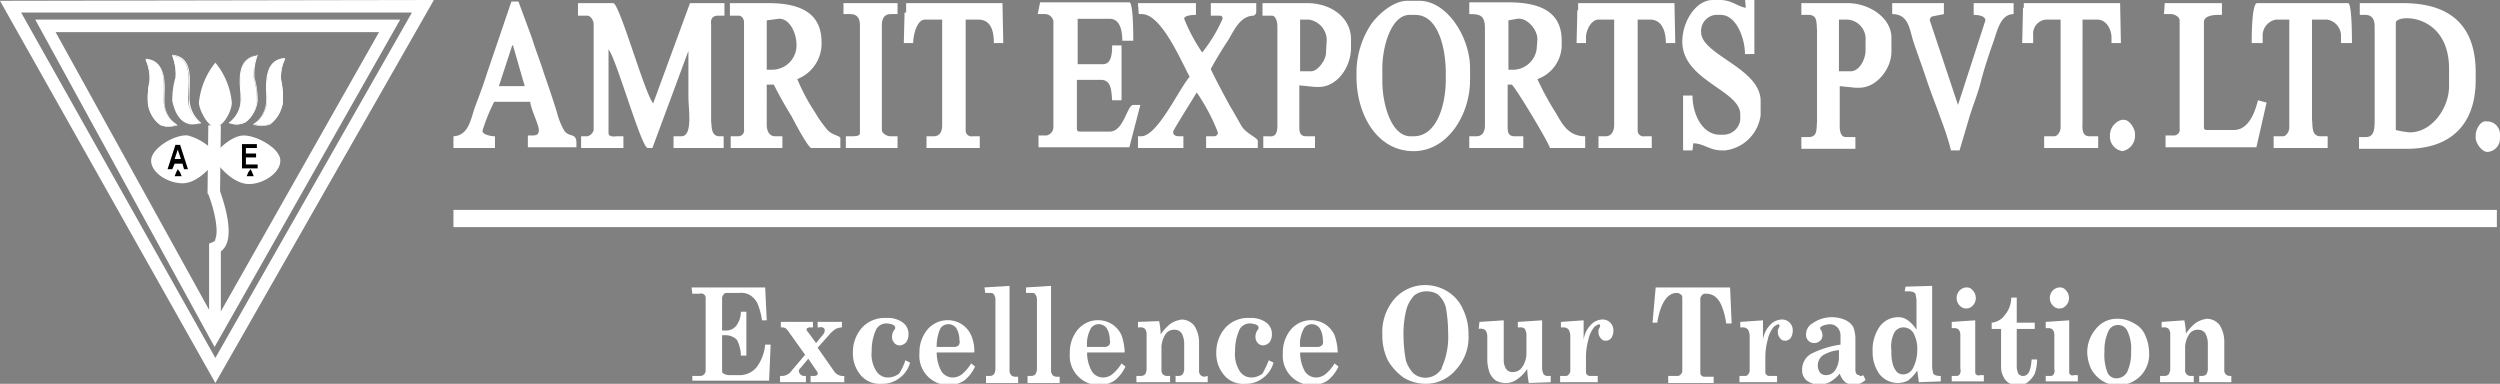 <svg id="Layer_1" data-name="Layer 1" xmlns="http://www.w3.org/2000/svg" width="319.2" height="49" viewBox="0 0 319.2 49"><rect x="0" y="0" width="319.2" height="49" fill="#808080" stroke="none"/><defs><style>.cls-1,.cls-2{fill:#fff;}.cls-2,.cls-3{fill-rule:evenodd;}</style></defs><path class="cls-1" d="M27.497,48.9-.003.1l55.4-.1ZM2.697,1.6l24.8,44.1,25.1-44.1Z"/><path class="cls-1" d="M27.397,44.3,4.497,2.5h46.6ZM7.097,4.1l20.4,36.9,20.9-36.9Z"/><path class="cls-1" d="M26.697,42.7V31.1l.5-.2c.2-.1.3-.2.3-.4.5-1.2-.3-4.2-.9-5.7l-.1-.1.1-8.7h1.6l-.1,8.4c.3.9,1.7,4.8.8,6.8a2.178,2.178,0,0,1-.7.9V42.6Z"/><path class="cls-2" d="M29.597,13.1a9.302,9.302,0,0,0-2.1-5.1,9.616,9.616,0,0,0-2.1,5.1c0,.9,1.2,3.2,2.1,3.1C28.497,16.2,29.597,14.2,29.597,13.1Z"/><path class="cls-2" d="M29.197,15.7a3.886,3.886,0,0,0,1.6-3.2c-.1-2.1-.6-5.1,2-5.4a6.577,6.577,0,0,0-.4,2.8,10.322,10.322,0,0,1,.4,3C32.697,13.8,31.897,16.6,29.197,15.7Z"/><path class="cls-1" d="M30.197,15.9a3.552,3.552,0,0,1-1-.2h0a3.563,3.563,0,0,0,1.5-3.2v-.6c-.2-2-.3-4.5,2.1-4.9h.1v.1a6.577,6.577,0,0,0-.4,2.8,10.322,10.322,0,0,1,.4,3,4.096,4.096,0,0,1-1.5,2.7A2.663,2.663,0,0,1,30.197,15.9Zm-.9-.2a2.367,2.367,0,0,0,2-.2,4.096,4.096,0,0,0,1.5-2.7,10.322,10.322,0,0,0-.4-3,5.477,5.477,0,0,1,.4-2.8c-2.3.3-2.1,2.8-2,4.8v.6A3.63,3.63,0,0,1,29.297,15.7Z"/><path class="cls-2" d="M25.597,15.7a3.886,3.886,0,0,1-1.6-3.2c.1-2.1.6-5.1-2-5.4a6.579,6.579,0,0,1,.4,2.8,10.322,10.322,0,0,0-.4,3C22.197,13.8,22.897,16.6,25.597,15.7Z"/><path class="cls-1" d="M24.697,15.9a2.016,2.016,0,0,1-1.1-.3,4.095,4.095,0,0,1-1.5-2.7,10.322,10.322,0,0,1,.4-3,8.678,8.678,0,0,0-.5-2.8V7h.1c2.4.3,2.2,2.8,2.1,4.9v.6a4.073,4.073,0,0,0,1.5,3.2h0A1.978,1.978,0,0,1,24.697,15.9Zm-2.6-8.8a9.035,9.035,0,0,1,.4,2.8,10.322,10.322,0,0,0-.4,3,4.338,4.338,0,0,0,1.5,2.7,2.748,2.748,0,0,0,2,.2,3.672,3.672,0,0,1-1.5-3.2V12C24.197,9.9,24.397,7.5,22.097,7.1Z"/><path class="cls-2" d="M22.597,15.9a3.56,3.56,0,0,1-1.7-3.1c0-2.1.4-5.1-2.3-5.3a5.386,5.386,0,0,1,.5,2.8,10.119,10.119,0,0,0-.2,3C19.097,14.2,19.997,17,22.597,15.9Z"/><path class="cls-1" d="M21.497,16.2a3.552,3.552,0,0,1-1-.2,4.006,4.006,0,0,1-1.6-2.6,10.119,10.119,0,0,1,.2-3,6.185,6.185,0,0,0-.5-2.7V7.6h.1c2.4.2,2.4,2.7,2.3,4.7v.6a3.683,3.683,0,0,0,1.7,3.1h0A5.02,5.02,0,0,1,21.497,16.2Zm-2.8-8.6a6.461,6.461,0,0,1,.5,2.7,10.119,10.119,0,0,0-.2,3,4.006,4.006,0,0,0,1.6,2.6,2.335,2.335,0,0,0,2,0,3.794,3.794,0,0,1-1.7-3.1v-.6C20.997,10.2,20.997,7.8,18.697,7.6Z"/><path class="cls-2" d="M27.297,19.3a7.069,7.069,0,0,0-3.3-2c-1.6-.2-4.7,1.6-4.7,3.2s2.2,2.9,4,2.9,3.4-1.8,4.1-2.7Z"/><path d="M23.497,21.6l-.2-.7h-1l-.3.7h-.6l1-3.1h.6l1,3.1Zm-.4-1.3-.4-1.2-.4,1.2Z"/><polygon class="cls-3" points="22.697 21.6 22.997 22 23.197 22.5 22.697 22.5 22.297 22.5 22.497 22 22.697 21.6"/><path class="cls-2" d="M27.697,19.3s1.7-1.9,3.3-2,4.8,1.6,4.8,3.2-2.2,3-4,3-3.5-1.8-4.1-2.7Z"/><path d="M30.797,18.4h2v.5h-1.4v.7h1.3v.5h-1.3V21h1.5v.5h-2V18.4Z"/><polygon class="cls-3" points="31.997 21.6 32.197 22 32.397 22.5 31.997 22.5 31.497 22.5 31.697 22 31.997 21.6"/><path class="cls-2" d="M32.397,15.8a3.56,3.56,0,0,0,1.7-3.1c0-2.1-.4-5.1,2.3-5.3a5.385,5.385,0,0,0-.5,2.8,10.125,10.125,0,0,1,.2,3C35.897,14.1,34.997,16.8,32.397,15.8Z"/><path class="cls-1" d="M33.397,16.1a3.596,3.596,0,0,1-1.1-.2h0a3.794,3.794,0,0,0,1.7-3.1v-.6c-.1-2-.1-4.6,2.3-4.7h.1v.1a5.202,5.202,0,0,0-.5,2.7,10.125,10.125,0,0,1,.2,3,4.447,4.447,0,0,1-1.6,2.6A4.254,4.254,0,0,1,33.397,16.1Zm-1-.3a2.335,2.335,0,0,0,2,0,4.161,4.161,0,0,0,1.6-2.6,15.146,15.146,0,0,0-.2-3,6.184,6.184,0,0,1,.5-2.7c-2.3.2-2.2,2.7-2.2,4.7v.6A3.645,3.645,0,0,1,32.397,15.8Z"/><path class="cls-2" d="M73.797,2h1.2c.4,0,.8.6.8,1.1V16.6a1.085,1.085,0,0,1-.8.8h-.8v1.5h5.4V17.4h-.9c-.7.1-1-.1-1-.4V6.3c1,1.2,4.2,12.6,5,12.6h.6l4.6-12.4v5.9c0,1.5.6,5-.9,5h-1v1.5h6.4V17.4h-.5c-1.1,0-1-1.1-1.1-1.9V3.1c-.1-.7.2-1.1.9-1.1h.8V.4h-4.4l-4.7,12.8c-1.1-1.3-4.3-12.8-5.1-12.8h-4.5Z"/><path class="cls-2" d="M145.397,1.8h.4c2.5,0,5,6,6.1,8-1.4,1.6-4.1,7.6-6.2,7.6h-.4v1.5h5.8V17.4h-.5c-.4,0-.8-.1-.8-.5v-.1c0-.2,2.6-4.3,3-5a24.912,24.912,0,0,1,2.7,5.1.472.472,0,0,1-.443.5.491.491,0,0,1-.057,0h-1v1.5h6.6V18c0-.4-1.4-.9-2-1.8-.5-.8-.9-1.6-1.4-2.4-.3-.5-2.6-4.8-2.6-5,.7-1.3,1.5-2.6,2.3-3.8.7-1.2,1.5-3,3.2-3,.2-.2.3-.2.3-.5V.4h-5.8V2h1.1c.3,0,.4.1.4.4a18.968,18.968,0,0,1-2.6,4.3,22.151,22.151,0,0,1-2.3-4.3c0-.4.9-.5,1.5-.5V.4h-7.4l.1,1.4Z"/><path class="cls-2" d="M132.497,1.8h.9a1.088,1.088,0,0,1,1.1.9V16.2a1.088,1.088,0,0,1-.9,1.1h-1v1.5h11.6l1.4-5.4h-.9c-.8,0-1.2,3.4-3,3.4h-3.8c-.3,0-.4-.1-.4-.4V10.2h3.1c1.3,0,1.3,1.4,1.4,2.6h1.2v-7h-1.2c0,1.1-.1,2.4-1.2,2.4h-3.2V2.4h4.1c1.3,0,1.6,1.5,1.6,2.8h1.4c0-.7,0-4.9-.5-4.9h-11.4Z"/><path class="cls-2" d="M222.897,1c-1.1-.2-1.8-1-3.3-1h-.9c-2.2,0-3.9,2.8-3.9,5.3,0,5,7.4,6.2,7.4,9.3v.7a2.174,2.174,0,0,1-2.2,1.9h-.4c-2.3,0-3.5-2.7-3.5-5h-1.2v7h1.2l.1-.9c1.3,0,2.1.9,3.6.9h.5a5.2,5.2,0,0,0,4.5-4.5V12.9c0-4.2-7.6-5.9-7.6-8.8a2.078,2.078,0,0,1,1.8-2.2h.7c2,0,3.1,3,3.1,5h1.2V-.3h-1.2l.1,1.3Z"/><path class="cls-2" d="M181.197.1h-1.5c-1.9,0-3.9,1.9-4.7,3.1a11.228,11.228,0,0,0-1.8,6.2v.4c0,4.8,2.6,9.5,7.3,9.5,4.3,0,7.2-4.6,7.2-9.1V8.7C187.697,4.8,184.797.1,181.197.1Zm3.4,10.1c0,3.1-1.1,7.2-4.1,7.2h-.4c-2.5,0-3.6-4.2-3.6-7V8.7h0c0-2.7,1.1-6.8,3.5-6.8h.7c3,0,3.9,4.4,3.9,7.4Z"/><path class="cls-2" d="M241.597,1.8c2.1,0,2.2,1.9,2.7,3.5.5,1.5,1.1,3.1,1.6,4.6.9,2.8,2.6,6.7,3.2,9.3h1.1l1.3-4.4c.5-1.6,1.1-3,1.5-4.7.4-1.5,1-3.3,1.5-4.7s.9-3.6,2.6-3.6V.4h-5.1V1.9c.5,0,1.5.1,1.5.7l-3.5,10.8-3.6-10.8a.55.55,0,0,1,.3-.5l1.5-.3V.4h-6.6V1.8Z"/><path class="cls-2" d="M287.497,5.5h1.4V4.7a2.08,2.08,0,0,1,1.7-2.2h1.7V16.3c0,.5-.4,1.1-.8,1.1h-1.2v1.5h6.9V17.4h-.9c-1.2,0-1-1.3-1.1-2.2V2.5h1.9a2.092,2.092,0,0,1,1.8,2.2v.8h1.4c0-.8,0-5.1-.5-5.1h-11.6C287.497.4,287.497,4.7,287.497,5.5Z"/><path class="cls-2" d="M258.297,1l-.1,4.5h1.4v-1a1.817,1.817,0,0,1,1.6-2h1.9V16.3c0,.5-.4,1.1-.8,1.1h-1.3v1.5h6.9V17.4h-1.1c-1.1,0-.9-1.2-.9-2V2.5h1.9c1.1,0,1.8,1.2,1.8,2.3v.7h1.2l-.1-5.1h-12.3V1Z"/><path class="cls-2" d="M115.497,1.6l-.1,3.9h1.2c0-1.1.5-3,1.5-3h2.2V16c0,.8-.3,1.4-1.1,1.4h-.9v1.5h6.8V17.4h-.9a.748.748,0,0,1-.9-.7V2.5h1.6c1.6,0,2,1.4,2,3h1.2l-.1-5.1h-12.3V1.6Z"/><path class="cls-2" d="M201.397,1.3l-.1,4.2h1.2V4.8c0-1,.7-2.3,1.6-2.3h2V15.9c0,.8-.3,1.5-1.1,1.5h-.9v1.5h6.8V17.4h-.9a.748.748,0,0,1-.9-.7V2.5h1.6c1.5,0,2,1.5,2,3h1.2l-.1-5.1h-12.3v.9Z"/><path class="cls-2" d="M276.297,1.8h.9c.5,0,1.1.4,1.1.8V16.4a.748.748,0,0,1-.7.9h-1.1v1.5h11.6l1.3-5.7-1.1-.3c-.4,1.6-1.2,3.8-3.1,3.8h-3.4c-.3,0-.4-.1-.4-.4V2.8c0-.7,1-.9,1.8-.9h.5V.4h-7.3l-.1,1.4Z"/><path class="cls-2" d="M306.797.4h-5.5V1.9h.7c.9,0,1.2.6,1.2,1.5V15.2c0,1.1,0,2.3-1.1,2.3h-.9V19h6.1c5.7,0,8.8-3.2,8.8-8.8V9C315.997,3.1,312.697.4,306.797.4Zm5.9,10.6c0,2.8-2.2,5.9-5,5.9a11.272,11.272,0,0,1-1.8-.3V2.9h0c0-1.1,6.8-1.3,6.8,5.9Z"/><path class="cls-2" d="M107.797,1.8h.8c.8,0,1.2.5,1.2,1.4V17c0,.4-.6.4-1.1.4h-.7v1.5h6.6V17.4h-.9c-.5,0-1.1-.4-1.1-.8V3.2c0-.8.3-1.4,1.1-1.4h.9V.4h-6.9V1.8Z"/><path class="cls-2" d="M105.497,16.4a14.28,14.28,0,0,1-1.4-2,25.475,25.475,0,0,1-2.3-4.3,4.892,4.892,0,0,0,3.1-4.3V5.4c0-3.8-2.8-5-6.8-5h-4.9V2h1.1c.4,0,.6.3.7.7V16.5a.748.748,0,0,1-.7.9h-1v1.5h6.6V17.4h-.9c-.8,0-1.1-.7-1.1-1.5V10.8h.9c.7,1.4,1.5,2.8,2.3,4.1.3.6,2.1,4,2.5,4h3.7V17.7C107.397,17.3,106.097,17.3,105.497,16.4Zm-6.8-7.5h-.8V2.6l1.5-.2c1.4-.1,2.3,1.8,2.3,3.3A3.109,3.109,0,0,1,98.697,8.9Z"/><path class="cls-1" d="M198.697,14.5a37.51,37.51,0,0,1-2.4-4.4,4.646,4.646,0,0,0,3.1-4.2V5.2c0-3.8-2.9-4.9-6.8-4.9h-5V1.8c1.3,0,2,.1,2,1.8V16c0,.8-.3,1.4-1.1,1.4h-.9v1.5h6.9V17.4h-1.1c-.8,0-.9-.5-.9-1.2V10.8h.5c.3,0,4.7,7.3,4.9,8.1h4.5V17.4C200.297,17.4,199.497,15.9,198.697,14.5Zm-2.5-8.2a3.083,3.083,0,0,1-2.8,2.6h-.8V2.6h0l1.1-.2c1.3-.2,2.6,1.4,2.6,2.6Z"/><path class="cls-2" d="M235.897.4h-5.9V1.9h.9c1.2,0,1,1,1.1,1.9V15.6c-.1.9.1,1.9-1.1,1.9h-.9V19h6.9V17.5h-1.2c-.9,0-.8-1.3-.8-1.9V11l2,.2h.5c2.2,0,4.1-2.4,4.1-4.6V4.8C241.497,2.3,238.697.4,235.897.4Zm2.3,6c0,1.2-.8,2.7-1.9,2.7h-1.5V2.5h1.1a2.485,2.485,0,0,1,2.304,2.654l-.004.046Z"/><path class="cls-2" d="M166.897.4h-5.7V2h1.2c.5,0,.7.8.7,1.4V16c0,1.1-.3,1.5-1.1,1.4h-.7v1.5h6.6V17.4h-1.1c-.8,0-.9-.5-.9-1.2V10.9l2,.2h.5c2.3,0,4.1-2.5,4.1-5V5.2C172.597,2.3,169.997.4,166.897.4Zm2.4,6.4c0,.8-1,2.3-1.9,2.3h-1.4V2.5h1.1a2.678,2.678,0,0,1,2.3,2.6Z"/><path class="cls-2" d="M269.397,17.3a1.891,1.891,0,0,0,1.6,2,2.018,2.018,0,0,0,1.6-1.8v-.4c0-.7-.7-1.8-1.4-1.8h-.3A2.067,2.067,0,0,0,269.397,17.3Z"/><path class="cls-2" d="M316.097,17.3v.3c0,.7.8,1.8,1.5,1.8a1.718,1.718,0,0,0,1.6-1.6v-.5a1.669,1.669,0,0,0-1.5-1.8h-.3c-.6-.1-1.3.9-1.3,1.8Z"/><polygon class="cls-2" points="57.897 29 318.797 29 318.797 26.8 57.897 26.8 57.897 29"/><path class="cls-1" d="M71.997,16.6a9.169,9.169,0,0,1-.9-2.3c-.5-1.6-1-3.1-1.6-4.8-.5-1.6-1.1-3.1-1.6-4.7l-1.7-4.6h-.9l-3.1,9.1c-.5,1.6-1,2.9-1.6,4.5-.5,1.5-.8,3.5-2.7,3.6v1.5h5.3V17.4c-.5,0-1.6-.2-1.6-.7a23.868,23.868,0,0,1,1.5-3.7h4.6c.1,1,1.1,2.9,1.1,3.6,0,.6-.3.7-.9.7h-.5v1.5h6.2v-.7C73.497,16.9,72.597,17.6,71.997,16.6Zm-8.3-5.6,1.7-5.2h.1l1.5,5.2Z"/><path class="cls-1" d="M88.297,36.7h9.4l.2,4.2h-.6a9.017,9.017,0,0,0-.6-2.2,2.837,2.837,0,0,0-.9-1,2.233,2.233,0,0,0-1.4-.3h-1.5c-.2,0-.4,0-.5.2a.758.758,0,0,0-.2.4v4.2h.5a1.612,1.612,0,0,0,1.3-.6,2.996,2.996,0,0,0,.6-1.8h.7v5.6h-.7a4.552,4.552,0,0,0-.5-2,2.035,2.035,0,0,0-1.5-.6h-.4v4.5c0,.2,0,.3.2.4a1.445,1.445,0,0,0,.7.2h1.3a2.836,2.836,0,0,0,2.2-1,5.693,5.693,0,0,0,1.1-2.9h.7l-.2,4.6h-9.8V48h1a.684.684,0,0,0,.7-.667c0-.011,0-.022,0-.033V38a.52.52,0,0,0-.2-.4.661.661,0,0,0-.6-.1h-.9Z"/><path class="cls-1" d="M99.697,41.1h4.1v.7h-.3a.601.601,0,0,0-.4.1c-.1,0-.1.1-.1.2s0,.2.1.2l1.1,1.5.9-1.1a.764.764,0,0,0,.2-.5.368.368,0,0,0-.1-.3.661.661,0,0,0-.6-.1h-.2v-.7h3.1v.7a2.355,2.355,0,0,0-.8.2,4.346,4.346,0,0,0-.7.6l-1.6,1.8,2.1,3a1.363,1.363,0,0,0,1.3.6v.8h-4.3V48h.4a.601.601,0,0,0,.4-.1c.1,0,.1-.1.1-.2a.368.368,0,0,0-.1-.3l-1.1-1.6-1,1.2a.52.52,0,0,0-.2.4.707.707,0,0,0,.6.6h.3v.8h-3.3V48h.3a1.525,1.525,0,0,0,1.2-.7l1.7-2-2-2.8a2.654,2.654,0,0,0-.5-.6,1.269,1.269,0,0,0-.6-.1Z"/><path class="cls-1" d="M115.597,46l.6.3a3.525,3.525,0,0,1-1.4,2,3.408,3.408,0,0,1-2.2.7,3.17,3.17,0,0,1-2.7-1.1,4.271,4.271,0,0,1-1-2.9,4.716,4.716,0,0,1,1.2-3.2,3.929,3.929,0,0,1,3.1-1.2,3.223,3.223,0,0,1,2.1.6,1.8,1.8,0,0,1,.7,1.5,1.691,1.691,0,0,1-.3,1,1.235,1.235,0,0,1-.8.4.908.908,0,0,1-.7-.3,1.135,1.135,0,0,1-.3-.8,1.396,1.396,0,0,1,.3-.9.368.368,0,0,0,.1-.3c0-.1-.1-.2-.2-.3a2.356,2.356,0,0,0-.8-.2,1.513,1.513,0,0,0-1.4.7,6.386,6.386,0,0,0-.6,2.8,4.022,4.022,0,0,0,.6,2.6,1.763,1.763,0,0,0,1.5.8,2.39,2.39,0,0,0,1.4-.5A6.716,6.716,0,0,0,115.597,46Z"/><path class="cls-1" d="M124.397,45h-4.8a5.024,5.024,0,0,0,.6,2.4,1.723,1.723,0,0,0,1.4.8,1.922,1.922,0,0,0,1.2-.4,5.263,5.263,0,0,0,1.2-1.4l.5.4a4.888,4.888,0,0,1-1.4,1.8,3.731,3.731,0,0,1-5.7-3.5,4.533,4.533,0,0,1,1-3,3.379,3.379,0,0,1,4.4-.7,3.326,3.326,0,0,1,1.2,1.4A5.088,5.088,0,0,1,124.397,45Zm-4.8-.7h2.3c.2,0,.3-.1.5-.2a.822.822,0,0,0,.1-.7,2.823,2.823,0,0,0-.4-1.5,1.251,1.251,0,0,0-1.7-.3.998.998,0,0,0-.4.5A5.381,5.381,0,0,0,119.597,44.3Z"/><path class="cls-1" d="M125.697,36.7l3.2-.2V47.4c0,.2.1.3.2.5a.763.763,0,0,0,.5.2h.4v.8h-4.1V48h.5a.764.764,0,0,0,.5-.2,1.423,1.423,0,0,0,.2-.6v-9a1.073,1.073,0,0,0-.2-.6c-.1-.2-.3-.2-.6-.2h-.5Z"/><path class="cls-1" d="M130.997,36.7l3.2-.2V47.4c0,.2.1.3.2.5a.763.763,0,0,0,.5.2h.4v.8h-4.1V48h.5a.764.764,0,0,0,.5-.2,1.421,1.421,0,0,0,.2-.6v-9a1.072,1.072,0,0,0-.2-.6c-.1-.2-.3-.2-.6-.2h-.6Z"/><path class="cls-1" d="M143.597,45h-4.8a5.024,5.024,0,0,0,.6,2.4,1.723,1.723,0,0,0,1.4.8,1.922,1.922,0,0,0,1.2-.4,5.263,5.263,0,0,0,1.2-1.4l.5.4a4.888,4.888,0,0,1-1.4,1.8,3.731,3.731,0,0,1-5.7-3.5,4.533,4.533,0,0,1,1-3,3.379,3.379,0,0,1,4.4-.7,3.326,3.326,0,0,1,1.2,1.4A7.192,7.192,0,0,1,143.597,45Zm-4.8-.7h2.3c.2,0,.3-.1.5-.2a.822.822,0,0,0,.1-.7,2.823,2.823,0,0,0-.4-1.5,1.251,1.251,0,0,0-1.7-.3.998.998,0,0,0-.4.5A4.128,4.128,0,0,0,138.797,44.3Z"/><path class="cls-1" d="M154.197,48v.8h-4.1V48h.4a.764.764,0,0,0,.5-.2,1.423,1.423,0,0,0,.2-.6V43.9a2.769,2.769,0,0,0-.3-1.3,1.05,1.05,0,0,0-.9-.5,1.309,1.309,0,0,0-1.2.6,3.197,3.197,0,0,0-.5,1.9v2.6a.734.734,0,0,0,.2.6.757.757,0,0,0,.4.2h.5v.8h-4.3V48h.6a.764.764,0,0,0,.5-.2,1.421,1.421,0,0,0,.2-.6V42.6a1.072,1.072,0,0,0-.2-.6.735.735,0,0,0-.6-.2h-.3v-.7l2.7-.1a9.866,9.866,0,0,1,.2,1.7,5.704,5.704,0,0,1,1.3-1.4,3.359,3.359,0,0,1,1.4-.5,2.088,2.088,0,0,1,1.6.8,3.936,3.936,0,0,1,.6,2.1v3.6a.734.734,0,0,0,.2.6.763.763,0,0,0,.5.2Z"/><path class="cls-1" d="M161.997,46l.6.3a3.525,3.525,0,0,1-1.4,2,3.408,3.408,0,0,1-2.2.7,3.17,3.17,0,0,1-2.7-1.1,4.271,4.271,0,0,1-1-2.9,4.716,4.716,0,0,1,1.2-3.2,3.929,3.929,0,0,1,3.1-1.2,3.223,3.223,0,0,1,2.1.6,1.799,1.799,0,0,1,.7,1.5,1.689,1.689,0,0,1-.3,1,1.234,1.234,0,0,1-.8.4.908.908,0,0,1-.7-.3,1.135,1.135,0,0,1-.3-.8,1.396,1.396,0,0,1,.3-.9.367.367,0,0,0,.1-.3c0-.1-.1-.2-.2-.3a2.355,2.355,0,0,0-.8-.2,1.513,1.513,0,0,0-1.4.7,6.388,6.388,0,0,0-.6,2.8,4.023,4.023,0,0,0,.6,2.6,1.763,1.763,0,0,0,1.5.8,2.389,2.389,0,0,0,1.4-.5A13.759,13.759,0,0,0,161.997,46Z"/><path class="cls-1" d="M170.797,45h-4.8a5.024,5.024,0,0,0,.6,2.4,1.723,1.723,0,0,0,1.4.8,1.922,1.922,0,0,0,1.2-.4,5.263,5.263,0,0,0,1.2-1.4l.5.4a4.888,4.888,0,0,1-1.4,1.8,3.731,3.731,0,0,1-5.7-3.5,4.533,4.533,0,0,1,1-3,3.379,3.379,0,0,1,4.4-.7,3.326,3.326,0,0,1,1.2,1.4A7.192,7.192,0,0,1,170.797,45Zm-4.8-.7h2.3c.2,0,.3-.1.5-.2a.822.822,0,0,0,.1-.7,2.823,2.823,0,0,0-.4-1.5,1.251,1.251,0,0,0-1.7-.3.998.998,0,0,0-.4.5,4.128,4.128,0,0,0-.4,2.2Z"/><path class="cls-1" d="M181.997,36.4a5.376,5.376,0,0,1,2.8.8,4.961,4.961,0,0,1,2,2.3,7.113,7.113,0,0,1,.7,3.2,6.101,6.101,0,0,1-1.6,4.5,4.977,4.977,0,0,1-3.9,1.8,5.376,5.376,0,0,1-2.8-.8,7.031,7.031,0,0,1-2-2.2,7.244,7.244,0,0,1-.7-3.3,6.489,6.489,0,0,1,1.6-4.6A5.22,5.22,0,0,1,181.997,36.4Zm.1.8a2.456,2.456,0,0,0-1.5.5,4.247,4.247,0,0,0-1,1.7,12.421,12.421,0,0,0-.4,3.3,18.409,18.409,0,0,0,.3,3.3,4.247,4.247,0,0,0,1,1.7,2.403,2.403,0,0,0,3.378-.372l.022-.028a.52.52,0,0,0,.2-.4,9.567,9.567,0,0,0,.8-4.4,18.418,18.418,0,0,0-.3-3.3,3.36,3.36,0,0,0-1-1.6A2.604,2.604,0,0,0,182.097,37.2Z"/><path class="cls-1" d="M188.897,41.1l3.1-.2V46a2.015,2.015,0,0,0,.3,1.1.975.975,0,0,0,.9.4,1.387,1.387,0,0,0,1.2-.7,3.022,3.022,0,0,0,.5-1.6V42.7a1.856,1.856,0,0,0-.2-.7.735.735,0,0,0-.6-.2h-.3v-.7l3.1-.2v6.2a1.852,1.852,0,0,0,.2.7.735.735,0,0,0,.6.2h.3v.8l-2.8.1a11.006,11.006,0,0,1-.2-1.8,4.673,4.673,0,0,1-1.4,1.4,2.296,2.296,0,0,1-1.4.4,2.663,2.663,0,0,1-1.2-.3,2.539,2.539,0,0,1-.8-1,5.08,5.08,0,0,1-.3-1.7v-3a1.446,1.446,0,0,0-.2-.7.959.959,0,0,0-.9-.2Z"/><path class="cls-1" d="M203.997,48v.8h-4.8V48h.6c.2,0,.4,0,.5-.2a.759.759,0,0,0,.2-.4V42.9a1.885,1.885,0,0,0-.2-.8.864.864,0,0,0-.6-.3h-.4v-.7l2.9-.2v2.5a3.379,3.379,0,0,1,.9-1.9,2.101,2.101,0,0,1,1.4-.7,1.367,1.367,0,0,1,1.495,1.225q.004.037.005.075v.2a1.614,1.614,0,0,1-.3.9.908.908,0,0,1-.7.3.713.713,0,0,1-.6-.3,1.136,1.136,0,0,1-.3-.8.75.75,0,0,1,.1-.5c0-.1.1-.1.1-.2v-.2l-.1-.1c-.2,0-.4.2-.6.3a3.806,3.806,0,0,0-.8,1.7,8.527,8.527,0,0,0-.3,2.3v1.7c0,.2,0,.3.1.4a.52.52,0,0,0,.4.2Z"/><path class="cls-1" d="M211.397,36.7h9.5l.2,4.6h-.7a8.649,8.649,0,0,0-.6-2.3,2.731,2.731,0,0,0-.9-1.2,2.016,2.016,0,0,0-1.1-.3.55.55,0,0,0-.5.2.758.758,0,0,0-.2.4v9.4c0,.2,0,.3.1.4a.52.52,0,0,0,.4.2h1.2v.8h-5.8V48h1.2a.52.52,0,0,0,.4-.2.759.759,0,0,0,.2-.4V38.1c0-.2,0-.4-.2-.5a.764.764,0,0,0-.5-.2c-1.2,0-2.1,1.3-2.5,3.8h-.6Z"/><path class="cls-1" d="M226.897,48v.8h-4.8V48h.6c.2,0,.4,0,.5-.2a.759.759,0,0,0,.2-.4V42.9a1.885,1.885,0,0,0-.2-.8.864.864,0,0,0-.6-.3h-.4v-.7l2.9-.2v2.5a3.379,3.379,0,0,1,.9-1.9,2.101,2.101,0,0,1,1.4-.7,1.367,1.367,0,0,1,1.495,1.225c.003.025.004.05.005.075v.2a1.612,1.612,0,0,1-.3.9.908.908,0,0,1-.7.3.713.713,0,0,1-.6-.3,1.136,1.136,0,0,1-.3-.8.75.75,0,0,1,.1-.5c0-.1.1-.1.1-.2v-.2l-.1-.1c-.2,0-.4.2-.6.3a3.806,3.806,0,0,0-.8,1.7,8.527,8.527,0,0,0-.3,2.3v1.7c0,.2,0,.3.1.4a.52.52,0,0,0,.4.2Z"/><path class="cls-1" d="M237.897,47.9l.3.6a2.178,2.178,0,0,1-.8.5,1.949,1.949,0,0,1-.8.1,1.689,1.689,0,0,1-1-.3,2.587,2.587,0,0,1-.7-1.1,4.488,4.488,0,0,1-1.3,1.1,3.08,3.08,0,0,1-1.3.3,2.767,2.767,0,0,1-1.6-.5,1.678,1.678,0,0,1-.6-1.4,2.305,2.305,0,0,1,1.1-2,12.063,12.063,0,0,1,3.8-1.2V42.9a1.504,1.504,0,0,0-.4-1.1,1.284,1.284,0,0,0-1-.4,2.92,2.92,0,0,0-.9.2q-.3.15-.3.3c0,.1,0,.2.1.2a1.854,1.854,0,0,1,.2.7.908.908,0,0,1-.3.7,1.08,1.08,0,0,1-.7.3,1.032,1.032,0,0,1-1.1-.96,1.022,1.022,0,0,1,0-.14,1.596,1.596,0,0,1,.8-1.4,4.277,4.277,0,0,1,4.3-.4,2.361,2.361,0,0,1,.9.8,4.014,4.014,0,0,1,.3,1.5v3.9a1.269,1.269,0,0,0,.1.6.52.52,0,0,0,.4.2C237.497,48.1,237.697,48,237.897,47.9Zm-3.1-3.2a4.755,4.755,0,0,0-2.1.7,1.621,1.621,0,0,0-.3,2.2,1.08,1.08,0,0,0,.7.3,1.425,1.425,0,0,0,1.2-.6,3.021,3.021,0,0,0,.5-1.6v-1Z"/><path class="cls-1" d="M243.297,36.6l3.4-.1v10a3.399,3.399,0,0,0,.1,1c0,.2.1.3.3.4a1.702,1.702,0,0,0,.7.1v.7l-2.8.1-.2-1.5a4.895,4.895,0,0,1-1.2,1.3,3.08,3.08,0,0,1-1.3.3,2.99,2.99,0,0,1-2.3-1.1,4.763,4.763,0,0,1-.9-2.9,5.196,5.196,0,0,1,.9-3.2,2.935,2.935,0,0,1,2.3-1.2,2.01,2.01,0,0,1,1.3.4,4.263,4.263,0,0,1,1.1,1.2V38.6a2.768,2.768,0,0,0-.1-.9c0-.2-.1-.3-.3-.4a1.702,1.702,0,0,0-.7-.1h-.4Zm-.2,5.2a1.34,1.34,0,0,0-1.3.8,4.085,4.085,0,0,0-.3,2.2,5.537,5.537,0,0,0,.2,1.8,2.621,2.621,0,0,0,.5.9,1.135,1.135,0,0,0,.8.3,1.387,1.387,0,0,0,1.2-.7,5.026,5.026,0,0,0,.6-2.4,4.194,4.194,0,0,0-.5-2.2A1.525,1.525,0,0,0,243.097,41.8Z"/><path class="cls-1" d="M249.197,41.1l3-.2v6.5c0,.2,0,.3.1.4a.44.44,0,0,0,.5.1h.5v.8h-4.1V48h.5c.2,0,.4,0,.5-.2a.822.822,0,0,0,.1-.7V42.7a1.072,1.072,0,0,0-.2-.6.735.735,0,0,0-.6-.2h-.3Zm1.9-4.4a.91.91,0,0,1,.8.4,1.39,1.39,0,0,1,0,1.9,1.117,1.117,0,0,1-1.574.123l-.026-.023-.1-.1a1.39,1.39,0,0,1,0-1.9,1.221,1.221,0,0,1,.9-.4Z"/><path class="cls-1" d="M256.797,38h.7v3.2h2.3V42h-2.3v4.9a2.352,2.352,0,0,0,.2.8.713.713,0,0,0,.6.3c.7,0,1-.7,1.1-2.1h.7a5.66,5.66,0,0,1-.3,1.8,3.126,3.126,0,0,1-.9,1.1,2.01,2.01,0,0,1-1.3.4,2.28,2.28,0,0,1-1.1-.3,1.779,1.779,0,0,1-.7-.8,2.663,2.663,0,0,1-.3-1.2V42h-1.2v-.8a2.333,2.333,0,0,0,1.7-1A3.496,3.496,0,0,0,256.797,38Z"/><path class="cls-1" d="M261.197,41.1l3-.2v6.5c0,.2,0,.3.1.4a.44.44,0,0,0,.5.1h.5v.8h-4.1V48h.5c.2,0,.4,0,.5-.2a.822.822,0,0,0,.1-.7V42.7a1.072,1.072,0,0,0-.2-.6.735.735,0,0,0-.6-.2h-.3Zm1.8-4.4a.91.91,0,0,1,.8.4,1.39,1.39,0,0,1,0,1.9,1.117,1.117,0,0,1-1.574.123l-.026-.023-.1-.1a1.39,1.39,0,0,1,0-1.9,1.222,1.222,0,0,1,.9-.4Z"/><path class="cls-1" d="M270.397,40.7a3.936,3.936,0,0,1,2.1.6,2.94,2.94,0,0,1,1.4,1.5,5.45,5.45,0,0,1,.5,2.2,3.929,3.929,0,0,1-1.2,3.1,4.106,4.106,0,0,1-2.8,1.1,3.606,3.606,0,0,1-2-.6,4.008,4.008,0,0,1-1.4-1.5,5.374,5.374,0,0,1-.5-2.1,4.617,4.617,0,0,1,1.1-3A3.41,3.41,0,0,1,270.397,40.7Zm0,.8a1.299,1.299,0,0,0-1.2.8,5.751,5.751,0,0,0-.5,2.6,6.128,6.128,0,0,0,.4,2.7,1.213,1.213,0,0,0,1.2.7,1.56,1.56,0,0,0,1.3-.8,5.751,5.751,0,0,0,.5-2.6,5.201,5.201,0,0,0-.5-2.7A1.273,1.273,0,0,0,270.397,41.5Z"/><path class="cls-1" d="M284.897,48v.8h-4.1V48h.4a.764.764,0,0,0,.5-.2,1.421,1.421,0,0,0,.2-.6V43.9a2.769,2.769,0,0,0-.3-1.3,1.05,1.05,0,0,0-.9-.5,1.309,1.309,0,0,0-1.2.6,3.198,3.198,0,0,0-.5,1.9v2.6a.734.734,0,0,0,.2.6.758.758,0,0,0,.4.2h.5v.8h-4.3V48h.6a.764.764,0,0,0,.5-.2,1.42,1.42,0,0,0,.2-.6V42.6a1.072,1.072,0,0,0-.2-.6.735.735,0,0,0-.6-.2h-.3v-.7l2.9-.2a9.856,9.856,0,0,1,.2,1.7,5.704,5.704,0,0,1,1.3-1.4,3.359,3.359,0,0,1,1.4-.5,2.088,2.088,0,0,1,1.6.8,3.936,3.936,0,0,1,.6,2.1v3.6a.734.734,0,0,0,.2.6.764.764,0,0,0,.5.2Z"/></svg>